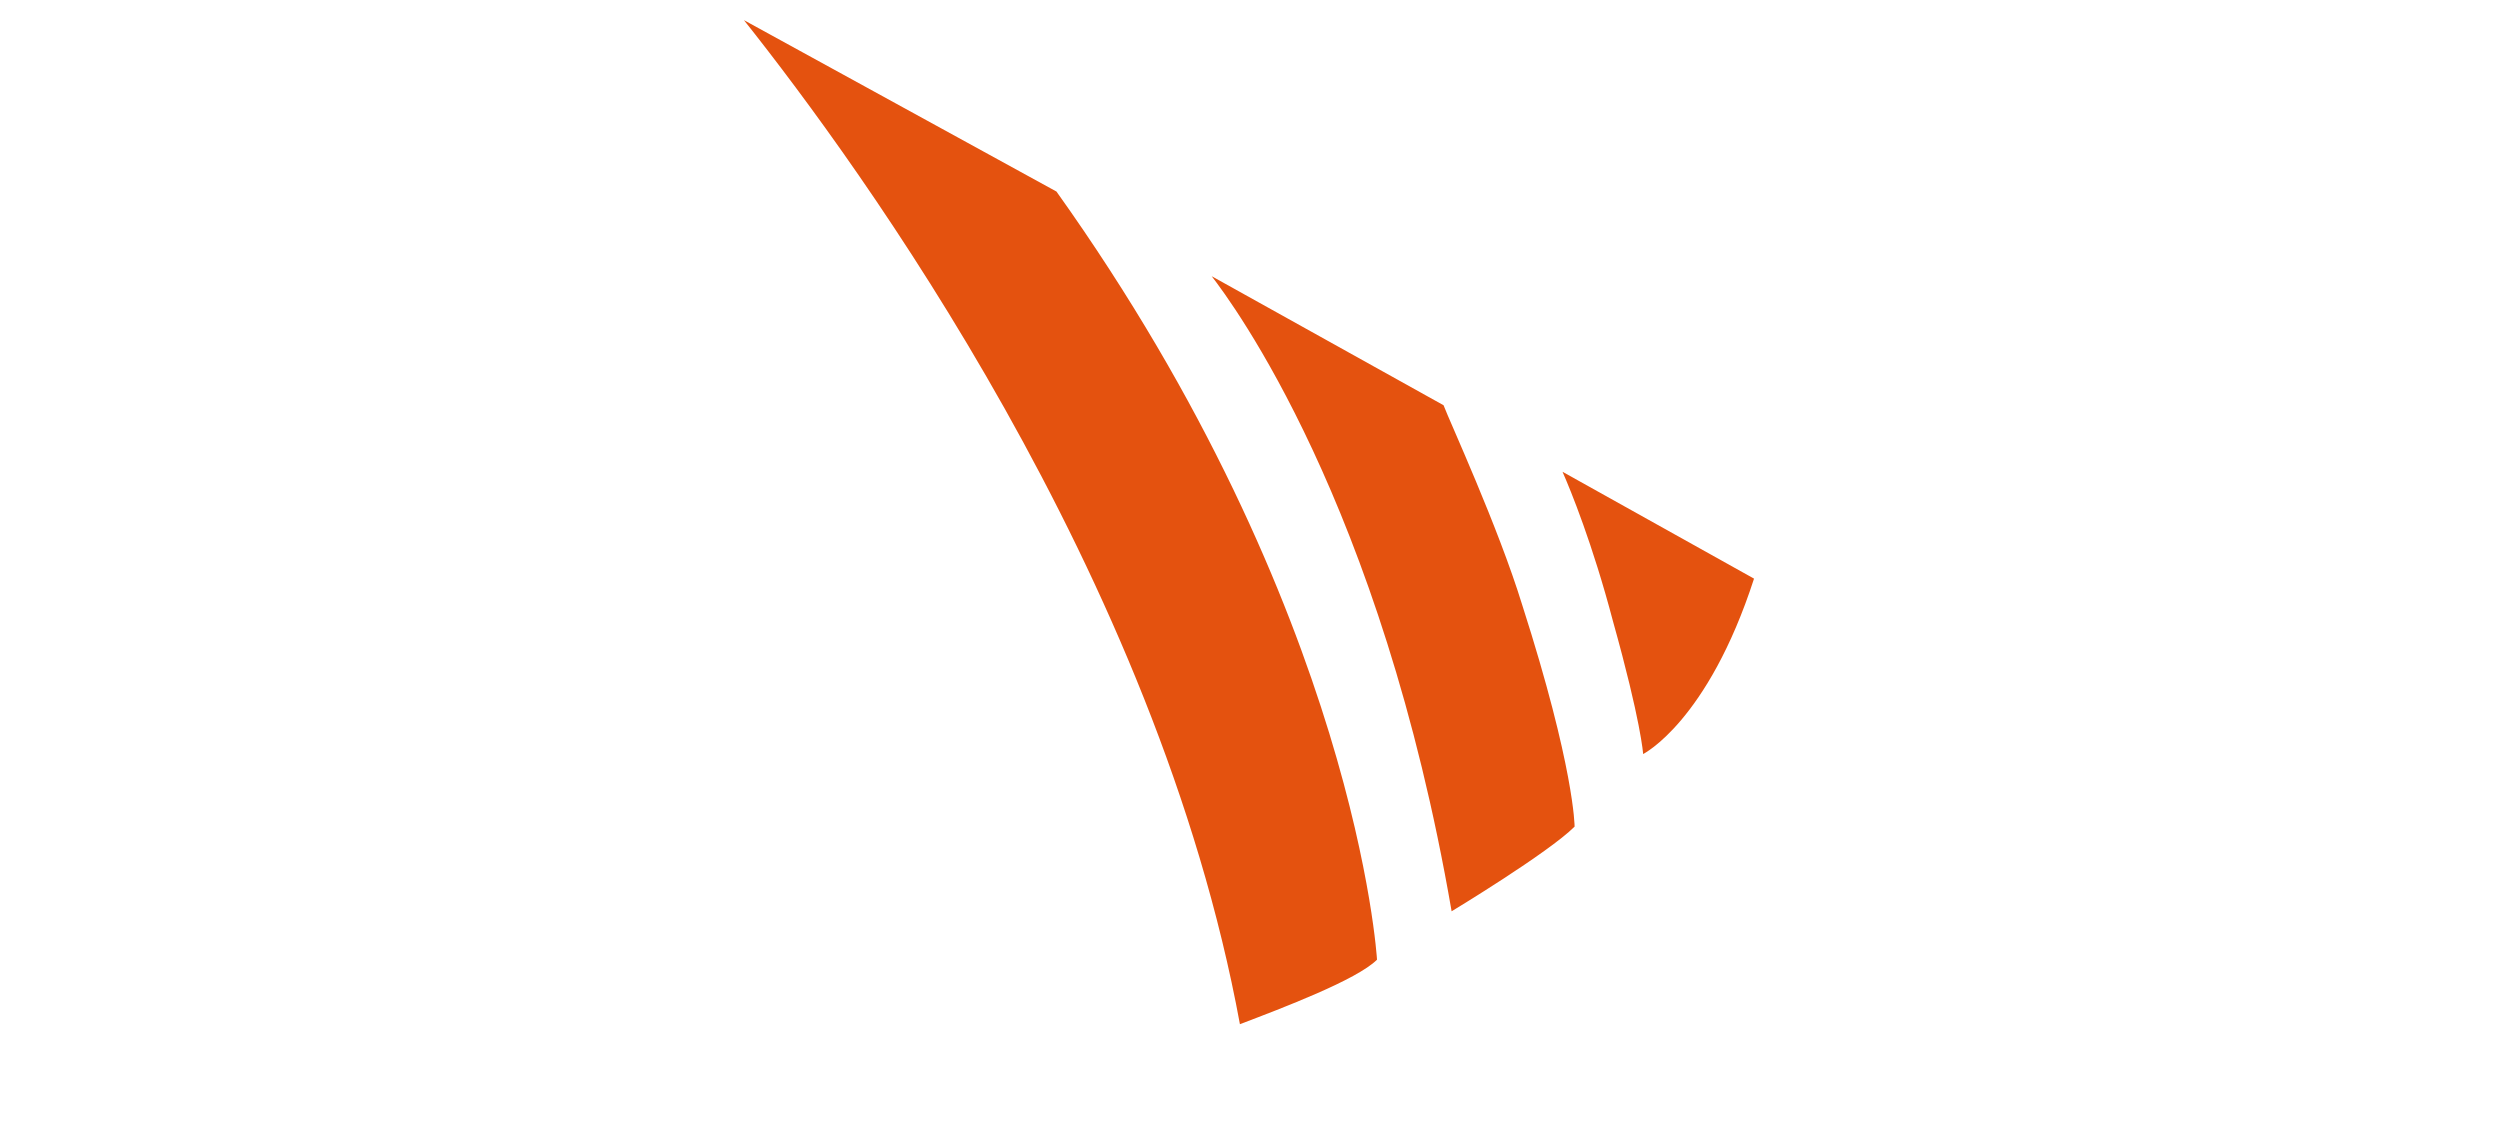 <?xml version="1.0" encoding="utf-8"?>
<!-- Generator: Adobe Illustrator 23.0.1, SVG Export Plug-In . SVG Version: 6.00 Build 0)  -->
<svg version="1.1" xmlns="http://www.w3.org/2000/svg" xmlns:xlink="http://www.w3.org/1999/xlink" x="0px" y="0px"
	 viewBox="0 0 124 56.2" style="enable-background:new 0 0 124 56.2;" xml:space="preserve">
<style type="text/css">
	.st0{display:none;}
	.st1{fill:#E4520F;}
</style>
<g id="Layer_2" class="st0">
</g>
<g id="Layer_1">
	<path class="st1" d="M61.5,50.8c2.1-0.8,5.8-2.2,6.8-3.2c0,0-1-17.2-15.9-38.1L36.9,1C42.7,8.3,57.4,28.5,61.5,50.8"/>
	<path class="st1" d="M72,45.2c0,0,4.8-2.9,6.1-4.2c0,0,0-2.9-2.6-11c-1.2-3.9-3.6-9.1-3.9-9.9l-11.5-6.4C61.1,15,68.5,24.9,72,45.2
		"/>
	<path class="st1" d="M77.5,23.4c0.4,0.9,1.5,3.6,2.5,7.4c1.4,5,1.5,6.6,1.5,6.6s3.2-1.6,5.5-8.7L77.5,23.4z"/>
</g>
</svg>
